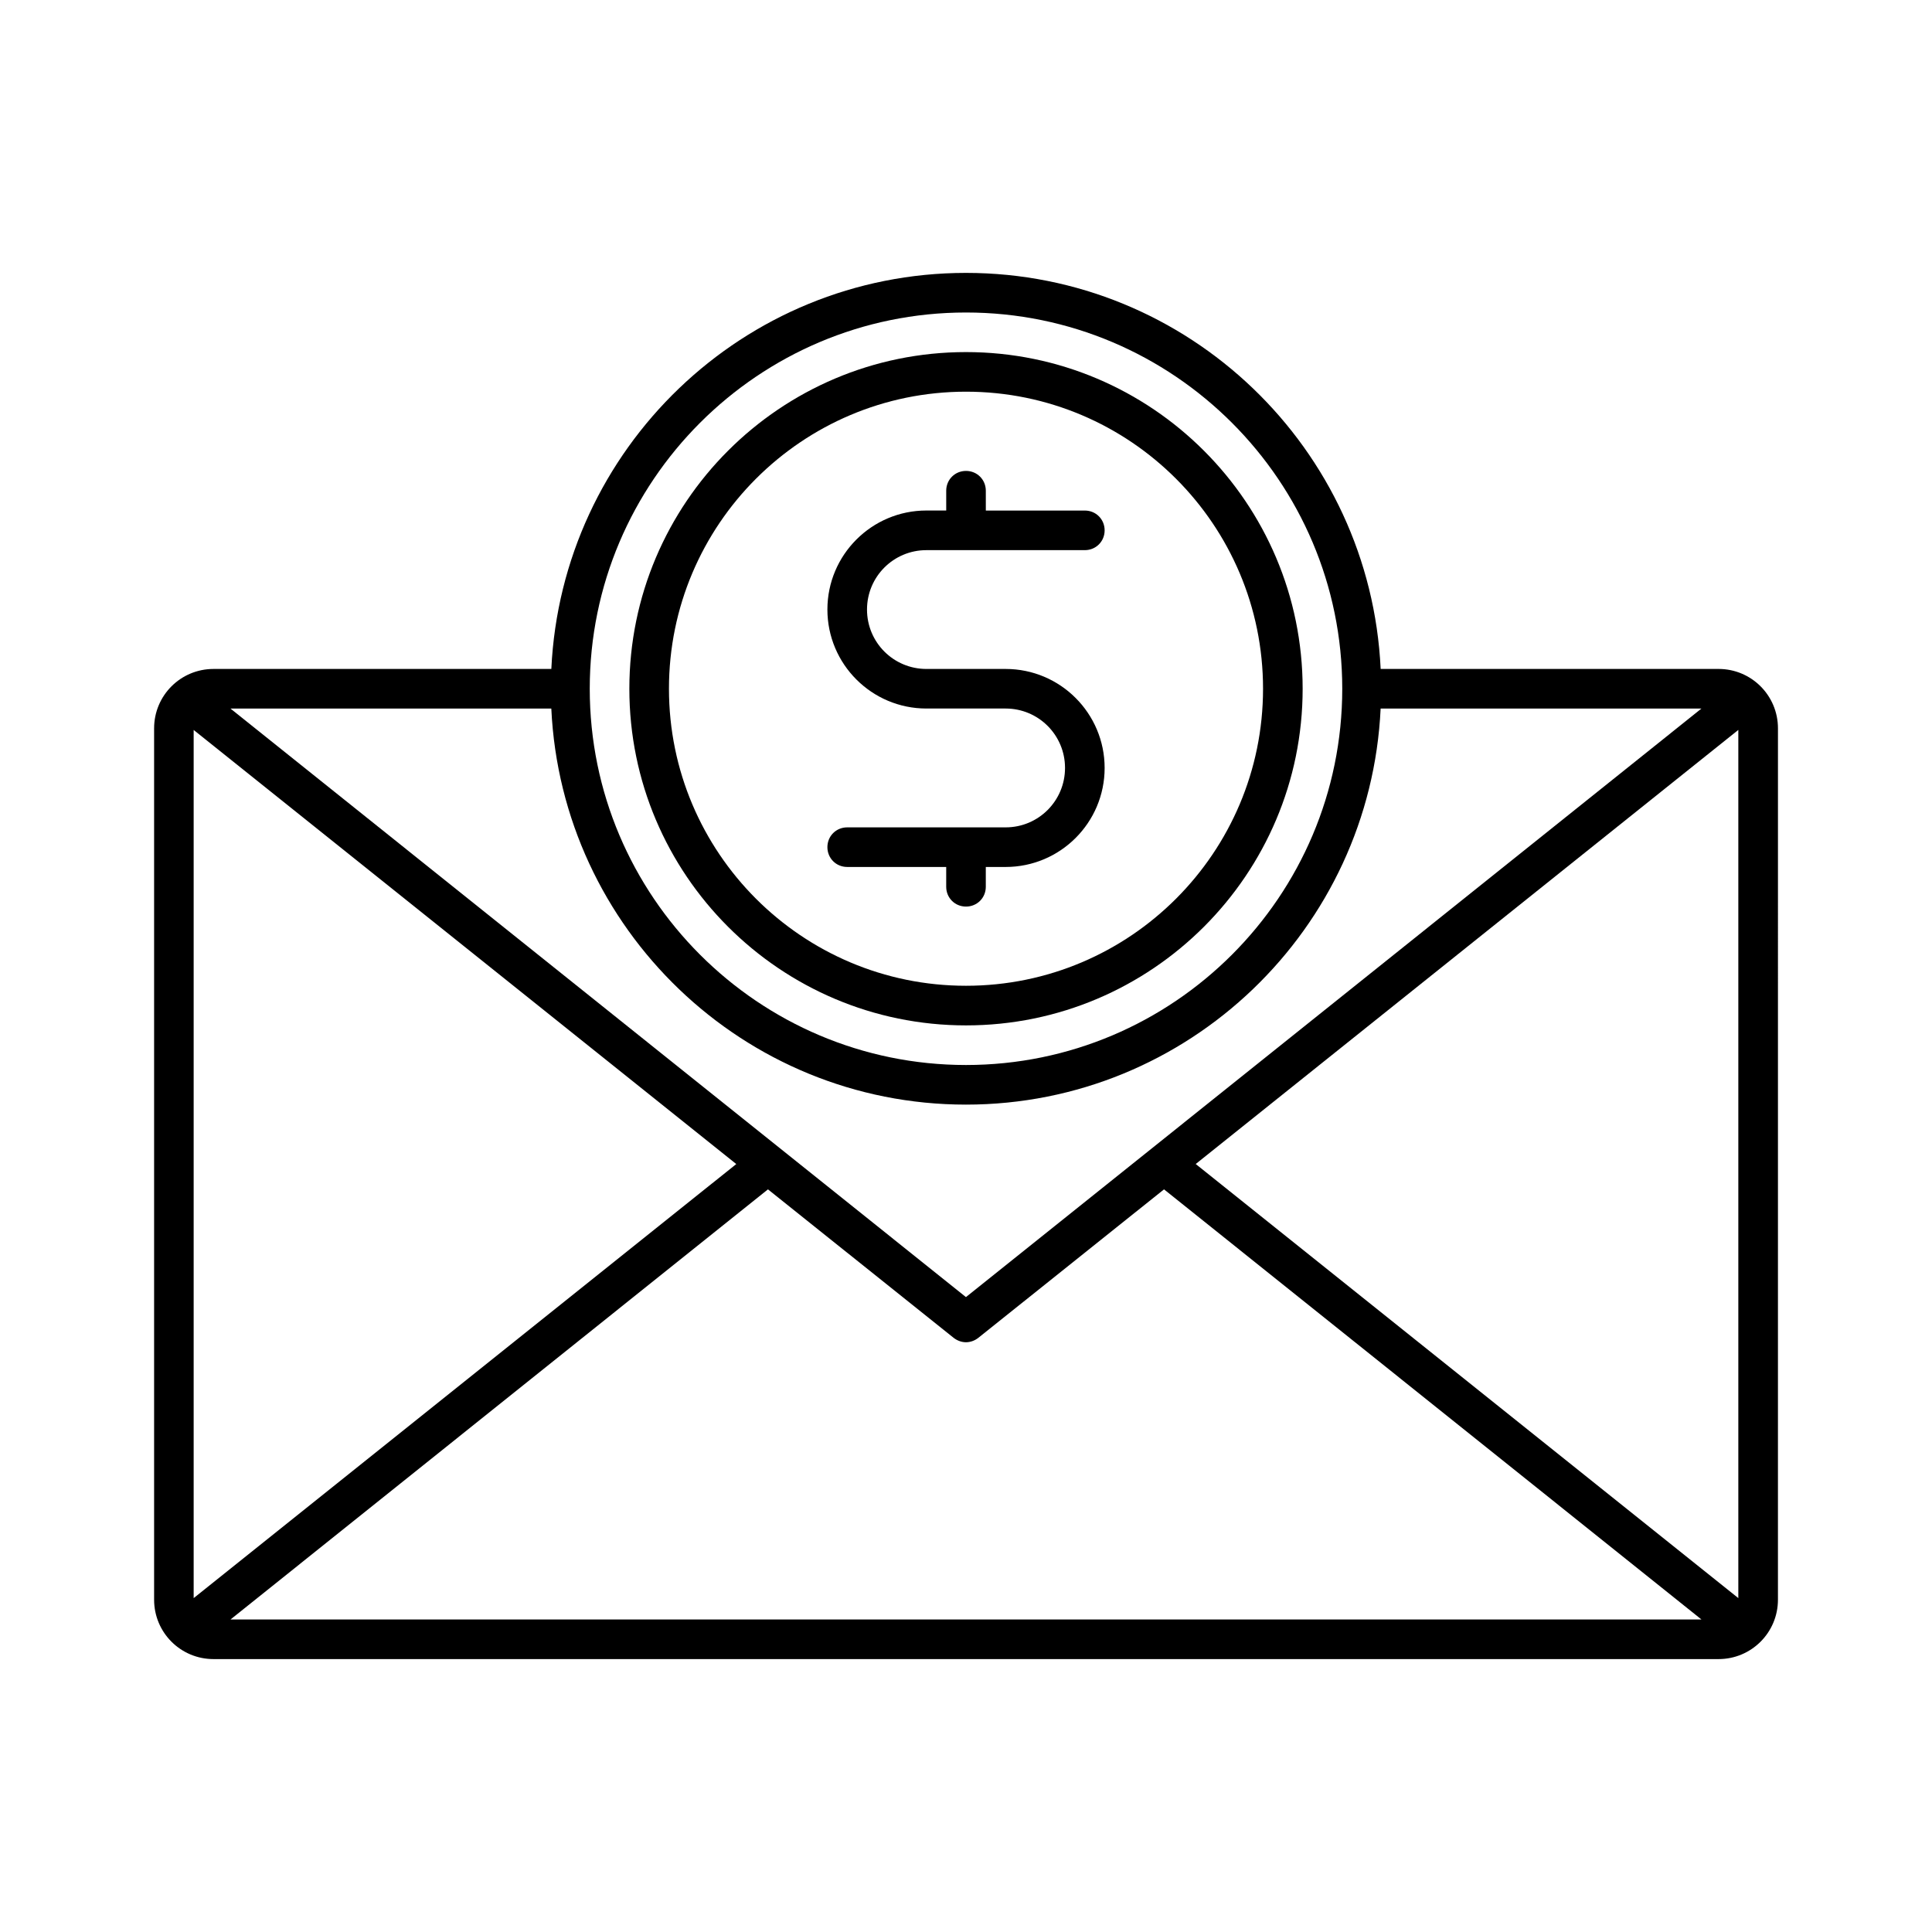 <?xml version="1.0" encoding="UTF-8"?>
<!-- Uploaded to: SVG Repo, www.svgrepo.com, Generator: SVG Repo Mixer Tools -->
<svg fill="#000000" width="800px" height="800px" version="1.1" viewBox="144 144 512 512" xmlns="http://www.w3.org/2000/svg">
 <g>
  <path d="m599.42 321.28h-89.531c-2.731-58.359-50.906-104.96-109.89-104.96-58.988 0-107.16 46.602-109.89 104.96h-89.527c-8.711 0-15.742 7.031-15.742 15.742v230.91c0 8.711 7.031 15.742 15.742 15.742h398.85c8.711 0 15.742-7.031 15.742-15.742l0.004-230.91c0-8.711-7.031-15.746-15.746-15.746zm-199.42-94.465c55 0 99.711 44.715 99.711 99.711 0 55-44.715 99.711-99.711 99.711-55 0-99.711-44.715-99.711-99.711-0.004-54.996 44.711-99.711 99.711-99.711zm-167.94 104.96h58.043c2.731 58.359 50.906 104.96 109.89 104.96s107.16-46.602 109.89-104.96h85.016l-194.91 155.97-194.91-155.97zm-36.738 235.74v-230.07l143.8 115.04zm9.762 5.668 142.43-113.99 49.227 39.359c0.945 0.734 2.098 1.156 3.254 1.156s2.309-0.418 3.254-1.156l49.227-39.359 142.43 113.99zm399.59-5.668-143.8-115.04 143.8-115.04z"/>
  <path d="m410.5 363.26h-41.984c-2.938 0-5.246 2.309-5.246 5.246s2.309 5.246 5.246 5.246h26.238v5.254c0 2.938 2.309 5.246 5.246 5.246s5.246-2.309 5.246-5.246v-5.246l5.254-0.004c14.484 0 26.238-11.754 26.238-26.238s-11.754-26.238-26.238-26.238h-20.992c-8.711 0-15.742-7.031-15.742-15.742 0-8.711 7.031-15.742 15.742-15.742h41.984c2.938 0 5.246-2.309 5.246-5.246s-2.309-5.246-5.246-5.246h-26.238l-0.004-5.258c0-2.938-2.309-5.246-5.246-5.246s-5.246 2.309-5.246 5.246v5.246h-5.25c-14.484 0-26.238 11.754-26.238 26.238s11.754 26.238 26.238 26.238h20.992c8.711 0 15.742 7.031 15.742 15.742 0 8.719-7.031 15.75-15.742 15.75z"/>
  <path d="m400 415.74c49.227 0 89.215-39.988 89.215-89.215 0-49.227-39.988-89.219-89.215-89.219s-89.215 39.988-89.215 89.215c-0.004 49.23 39.988 89.219 89.215 89.219zm0-167.94c43.453 0 78.719 35.266 78.719 78.719 0 43.453-35.266 78.719-78.719 78.719s-78.719-35.266-78.719-78.719c-0.004-43.449 35.266-78.719 78.719-78.719z"/>
 </g>
</svg>